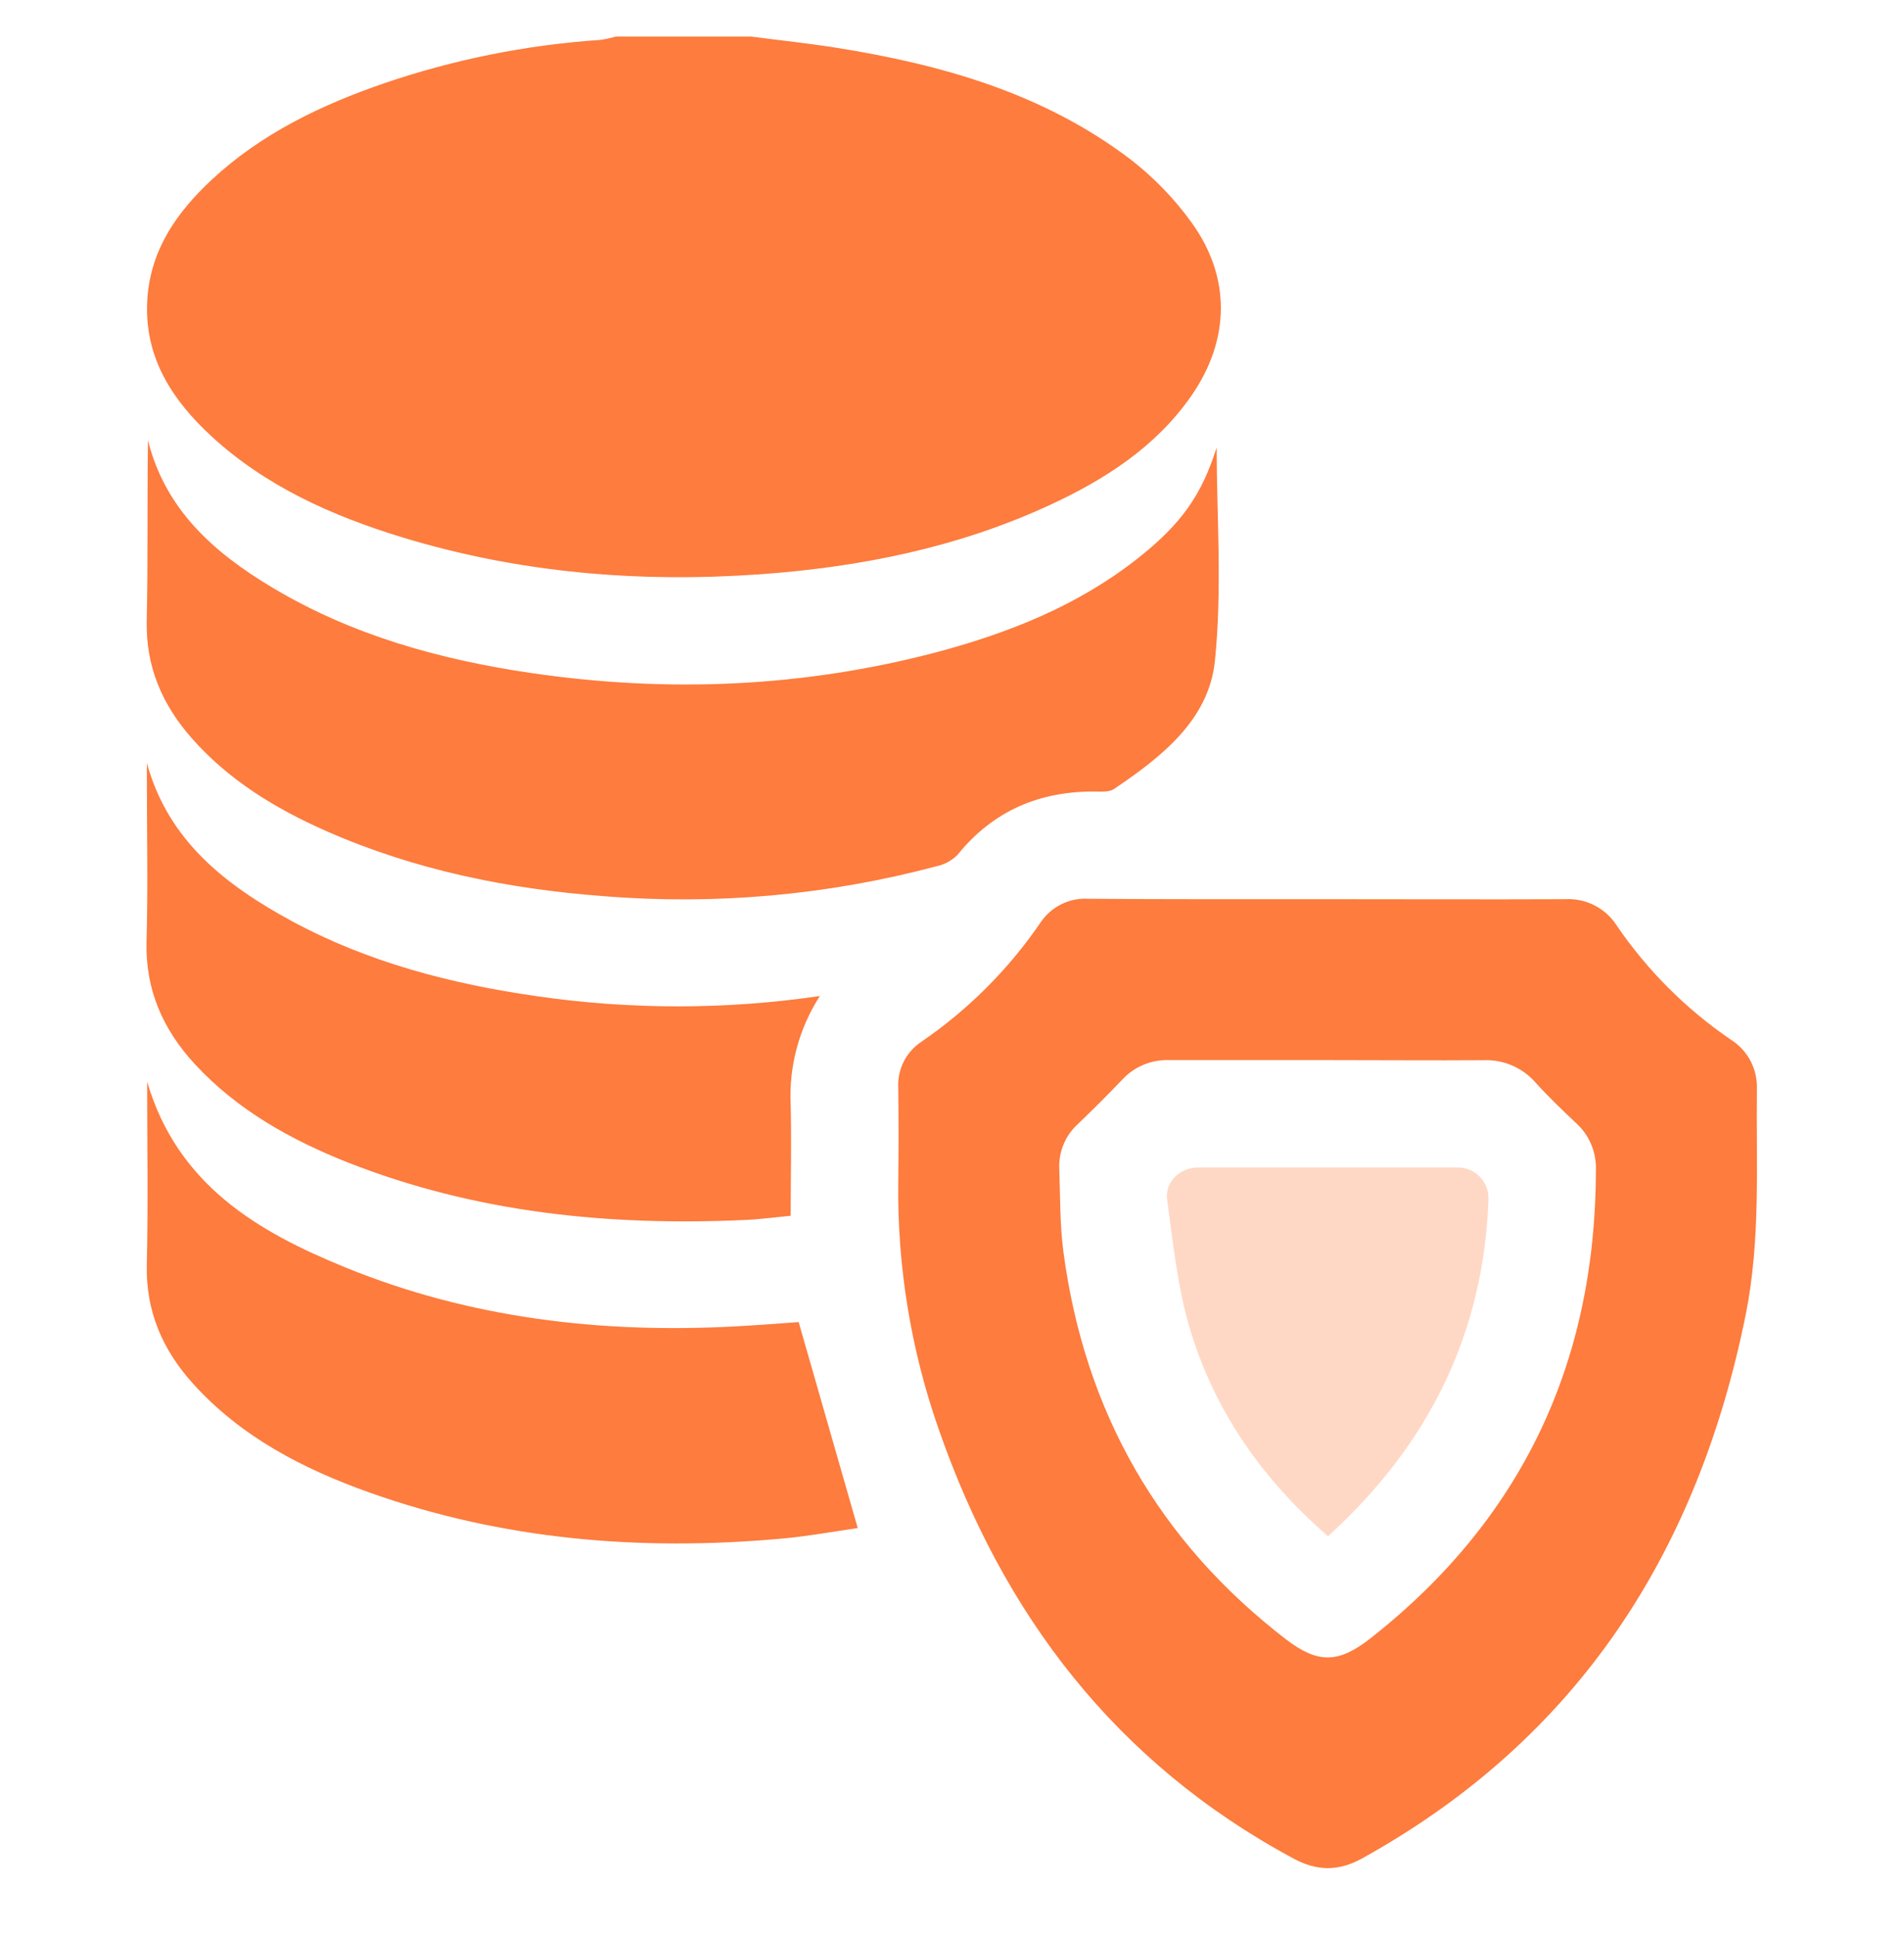 <svg width="364" height="370" viewBox="0 0 364 370" fill="none" xmlns="http://www.w3.org/2000/svg">
<path d="M143.685 7C149.076 7.704 154.494 8.27 159.857 9.12C180.04 12.336 199.446 17.818 216.02 30.381C220.528 33.843 224.505 37.947 227.825 42.56C235.408 53.086 235.134 65.018 227.743 75.662C220.945 85.402 211.297 91.606 200.753 96.485C183.201 104.607 164.572 108.363 145.375 109.742C122.113 111.396 99.226 109.496 76.85 102.67C63.474 98.577 50.829 92.949 40.386 83.337C33.076 76.567 27.777 68.636 28.124 58.083C28.453 48.17 33.606 40.724 40.577 34.255C50.025 25.511 61.373 20.066 73.406 15.927C86.759 11.367 100.652 8.578 114.731 7.63C115.731 7.491 116.721 7.281 117.691 7H143.685Z" fill="#FD7C3E"/>
<path d="M253.764 171.836C268.922 171.836 284.071 171.9 299.219 171.836C301.158 171.725 303.092 172.13 304.822 173.012C306.553 173.893 308.018 175.218 309.069 176.852C314.921 185.438 322.335 192.849 330.924 198.698C332.507 199.7 333.799 201.101 334.668 202.762C335.538 204.422 335.954 206.282 335.876 208.154C335.72 222.481 336.607 236.871 333.765 251.097C324.628 296.57 301.677 332.285 260.416 355.136C255.902 357.631 251.791 357.612 247.222 355.136C213.416 336.927 191.79 308.694 179.382 272.906C174.122 257.834 171.531 241.96 171.726 225.998C171.799 219.956 171.799 213.916 171.726 207.88C171.63 206.164 171.983 204.452 172.75 202.914C173.518 201.376 174.673 200.064 176.102 199.109C185.072 192.983 192.818 185.237 198.944 176.267C199.933 174.795 201.287 173.604 202.874 172.813C204.462 172.022 206.227 171.657 207.998 171.754C223.238 171.872 238.497 171.836 253.764 171.836ZM253.846 202.59C243.695 202.59 233.554 202.59 223.412 202.59C221.758 202.54 220.113 202.846 218.588 203.486C217.062 204.126 215.691 205.085 214.568 206.299C211.827 209.177 208.985 211.992 206.116 214.76C204.924 215.827 203.982 217.145 203.358 218.619C202.734 220.092 202.444 221.686 202.507 223.285C202.699 228.63 202.608 234.029 203.311 239.319C207.386 269.772 221.466 294.542 245.916 313.327C251.928 317.895 255.802 317.895 261.868 313.19C291.014 290.348 305.085 260.279 305.103 223.422C305.138 221.767 304.817 220.124 304.161 218.604C303.506 217.084 302.531 215.723 301.302 214.614C298.653 212.119 296.012 209.589 293.573 206.893C292.339 205.475 290.801 204.353 289.074 203.611C287.346 202.869 285.474 202.526 283.595 202.608C273.673 202.672 263.76 202.59 253.846 202.59Z" fill="#FD7C3E"/>
<path d="M232.595 85.512C232.595 98.304 233.691 112.438 232.257 126.344C231.087 137.619 222.005 144.682 212.96 150.785C212.138 151.342 210.785 151.288 209.689 151.269C198.898 151.105 189.944 154.842 183.055 163.357C181.958 164.463 180.56 165.223 179.035 165.541C158.319 171.057 136.812 172.991 115.444 171.26C97.052 169.881 79.198 166.253 62.268 158.771C52.62 154.504 43.702 149.076 36.631 141.045C31.012 134.65 27.869 127.422 28.051 118.688C28.307 107.203 28.115 95.7 28.289 84.133C31.605 97.454 40.961 105.65 52.044 112.274C67.312 121.411 84.16 126.07 101.583 128.619C127.66 132.439 153.571 131.36 179.127 124.618C192.832 120.963 205.906 115.773 217.227 106.929C225.925 100.122 229.744 94.549 232.595 85.512Z" fill="#FD7C3E"/>
<path d="M152.685 252.649C156.513 265.989 160.195 278.817 163.978 292.01C159.409 292.668 154.375 293.591 149.359 294.038C122.524 296.451 96.156 294.303 70.628 285.222C57.983 280.717 46.178 274.65 36.968 264.49C31.084 258.003 27.832 250.566 28.069 241.576C28.334 230.2 28.133 218.807 28.133 206.737C33.962 226.473 49.257 235.363 66.005 242.197C89.888 251.946 114.968 254.851 140.615 253.472C144.772 253.243 148.975 252.923 152.685 252.649Z" fill="#FD7C3E"/>
<path d="M156.741 190.338C152.749 196.524 150.797 203.807 151.159 211.16C151.333 218.086 151.159 225.012 151.159 232.33C148.418 232.595 145.366 233.006 142.342 233.143C116.385 234.313 90.948 231.764 66.571 222.179C55.607 217.839 45.356 212.129 37.224 203.33C31.13 196.697 27.75 189.095 28.015 179.84C28.307 169.479 28.078 159.1 28.078 148.729V145.806C32.154 160.671 43.099 169.113 55.662 175.957C70.336 183.915 86.261 188.026 102.68 190.384C120.608 192.977 138.817 192.961 156.741 190.338V190.338Z" fill="#FD7C3E"/>
<path d="M253.883 293.582C241.092 282.472 231.955 269.288 227.323 253.381C225.057 245.596 224.243 237.364 223.129 229.287C222.654 225.815 225.605 223.102 229.095 223.102C245.614 223.102 262.133 223.102 278.653 223.102C279.444 223.094 280.229 223.247 280.96 223.551C281.691 223.855 282.353 224.304 282.906 224.871C283.458 225.438 283.89 226.111 284.175 226.85C284.46 227.589 284.592 228.377 284.564 229.169C283.65 254.861 273.161 276.067 253.883 293.582Z" fill="#FFD8C5"/>
</svg>
